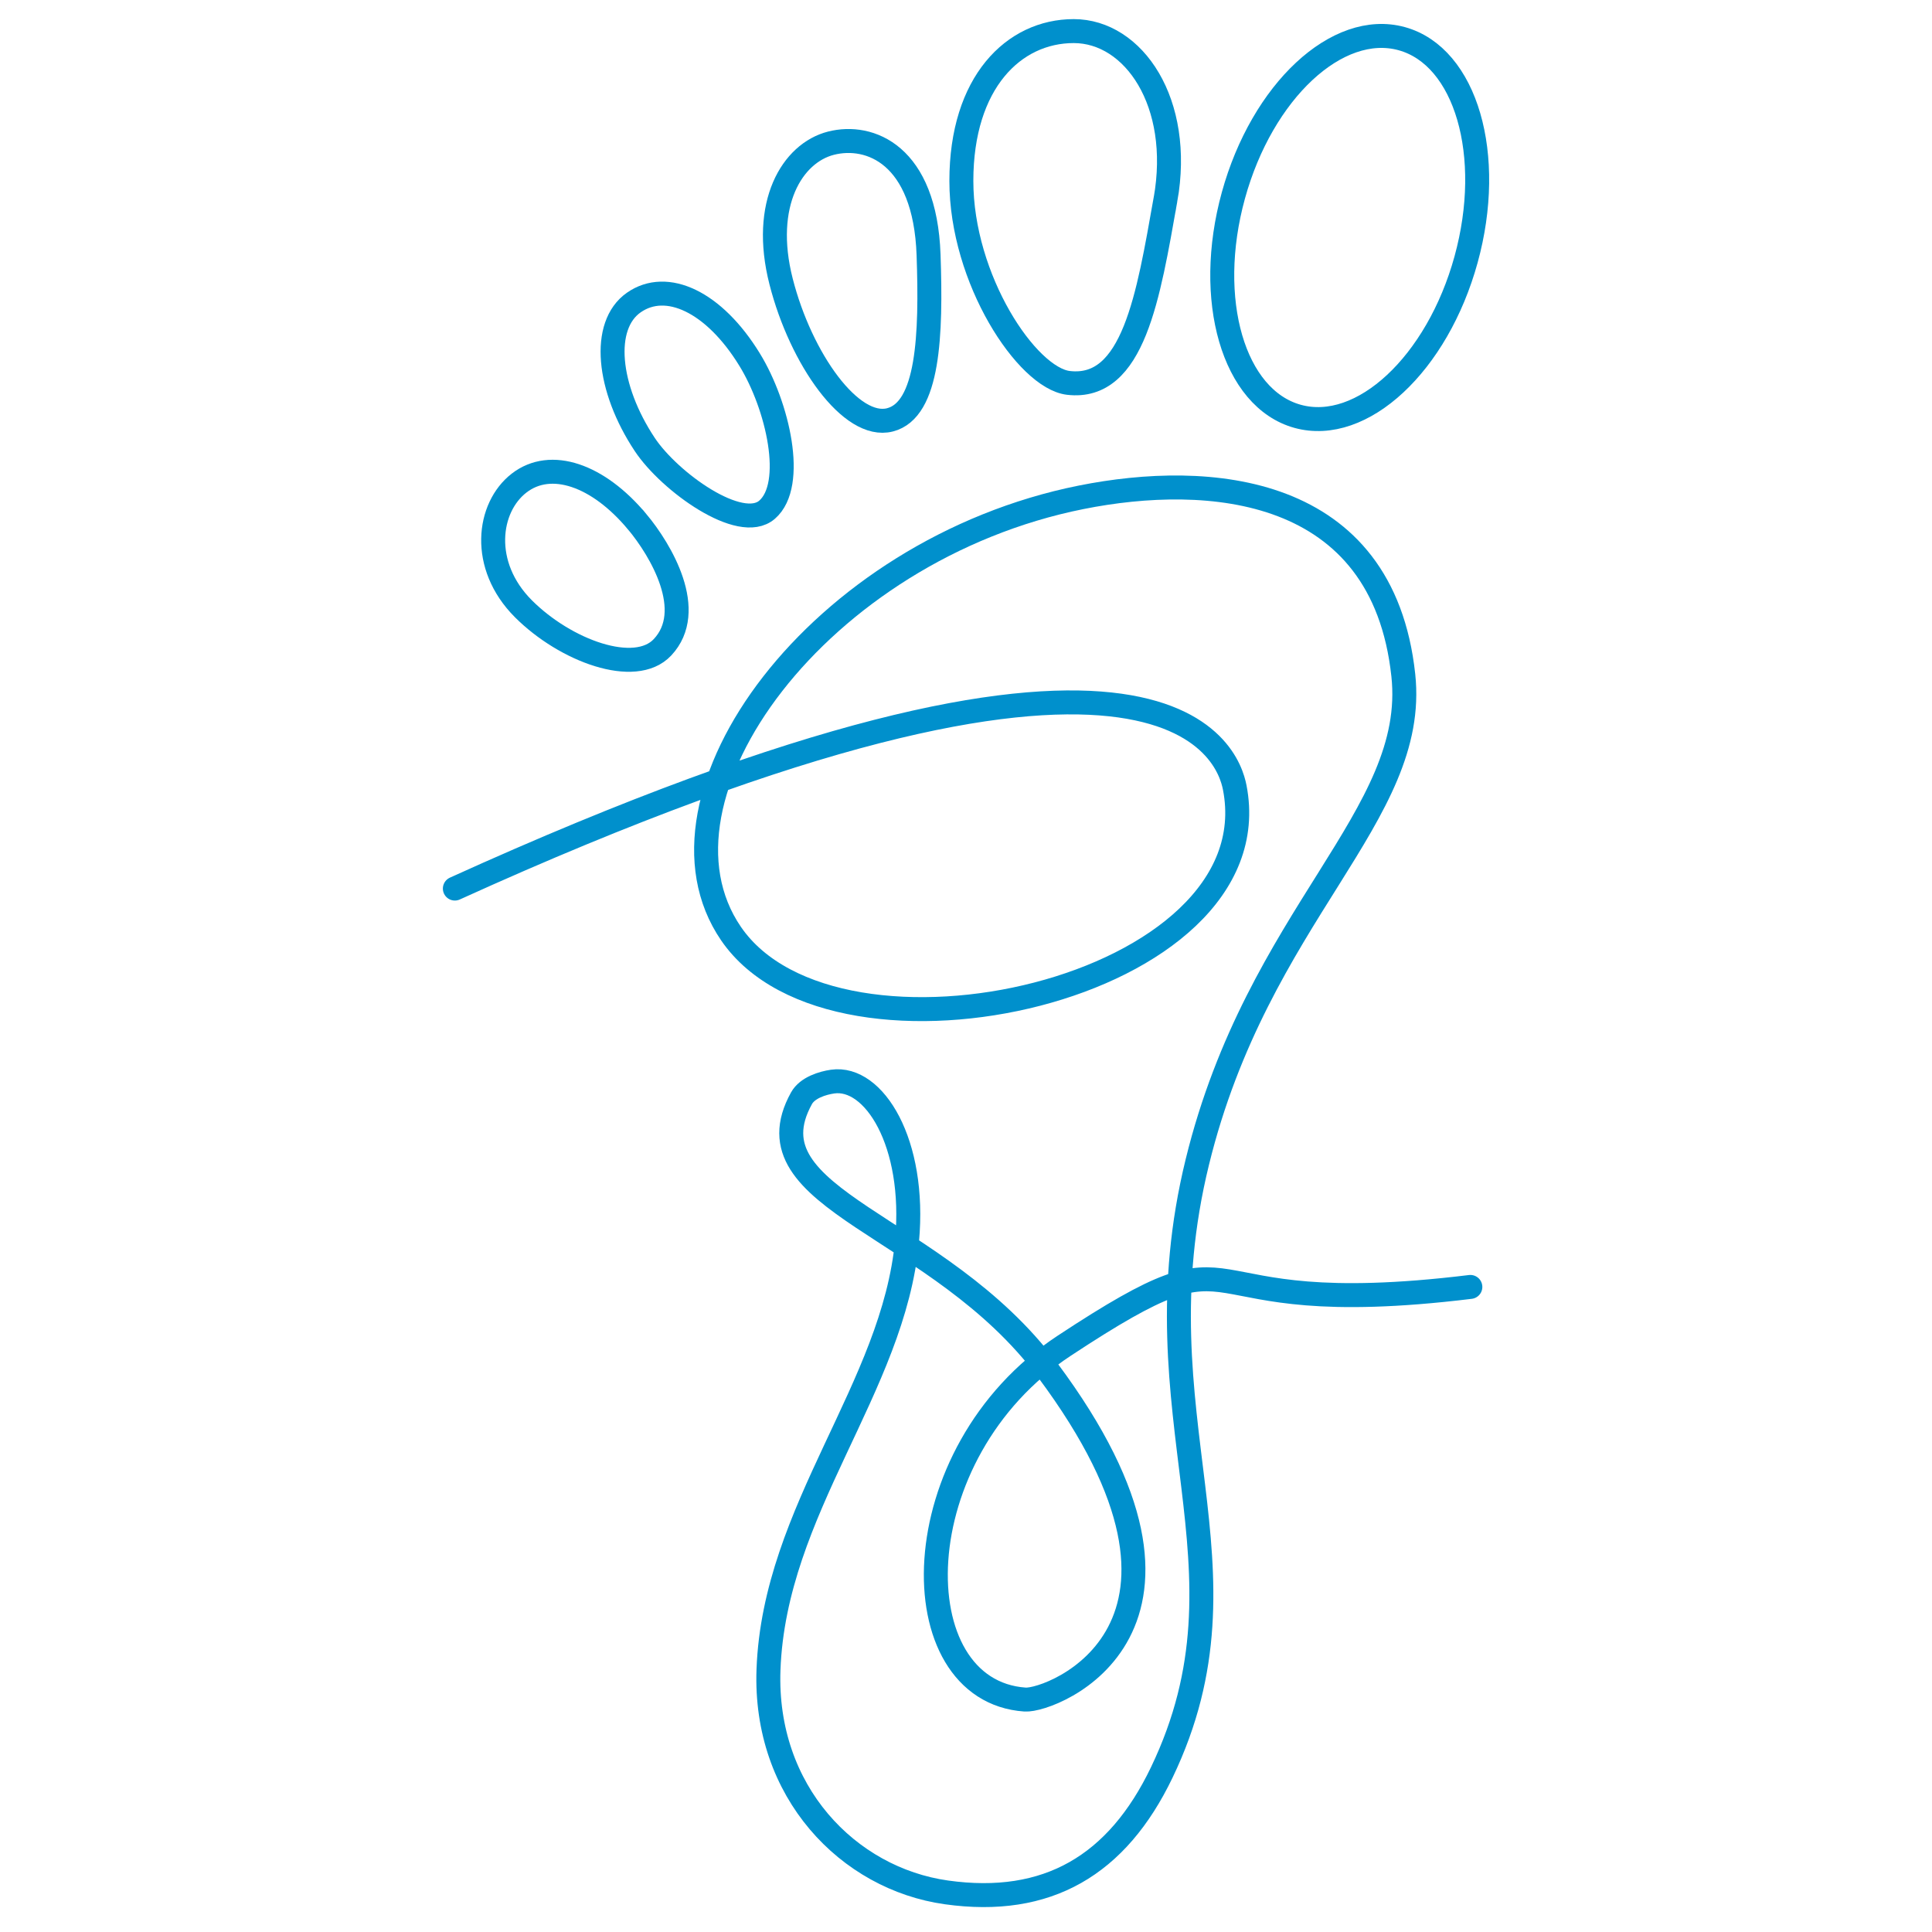 <svg xmlns="http://www.w3.org/2000/svg" id="Calque_1" data-name="Calque 1" viewBox="0 0 512 512"><path d="M120.54,235.48c189.25-85.92,205.02-35.32,206.68-26.77,10.42,53.6-105.55,79.5-133.49,38.71-24.81-36.23,23.32-101.73,92.8-115.63,33.66-6.73,79.9-3.47,85.36,47.14,4.03,37.35-38.51,63.34-54.59,129.03-16.67,68.08,16.91,106.89-9.43,161.78-11.8,24.58-30.28,35.52-57.07,31.76-26.04-3.66-48.34-26.7-47.14-59.05,1.57-42.49,33.14-74.61,36.72-113.64,2.39-26.05-8.81-43.73-19.71-42.18-2.66.38-6.7,1.6-8.26,4.41-15.07,27.17,36.08,33.01,65.19,72.02,51.11,68.48,1.24,87.84-5.96,87.34-33.14-2.29-33-65.2,10.42-93.79,52.52-34.59,27.19-5.72,107.6-15.56" fill="none" stroke="#0090cc" stroke-linecap="round" stroke-miterlimit="10" stroke-width="6.35"></path><path d="M168.85,138.25c6.32,7.57,15.82,23.63,6.7,33.31-7.26,7.71-25.71.91-36.85-10.24-11.47-11.48-9.5-26.84-1.12-33.31s20.9-2.17,31.26,10.24Z" fill="none" stroke="#0090cc" stroke-linecap="round" stroke-miterlimit="10" stroke-width="6.35"></path><path d="M198.63,95.26c7.51,12.22,12.31,33.18,4.65,39.82-7.07,6.14-25.87-7.44-32.4-17.27-9.94-14.96-11.59-31.58-2.91-37.64s21.23-.26,30.66,15.09Z" fill="none" stroke="#0090cc" stroke-linecap="round" stroke-miterlimit="10" stroke-width="6.35"></path><path d="M246.08,67.54c.74,21.25.02,41.11-10.24,43.73s-23.58-16.06-28.84-36.66c-5.27-20.61,2.95-34.04,13.21-36.66s24.94,2.98,25.87,29.59Z" fill="none" stroke="#0090cc" stroke-linecap="round" stroke-miterlimit="10" stroke-width="6.35"></path><path d="M308.86,52.9c-4.54,25.51-8.44,50.62-25.73,48.57-10.96-1.3-28.36-27.42-28.36-53.53s13.88-39.7,29.78-39.7c15.89,0,28.89,18.95,24.32,44.66Z" fill="none" stroke="#0090cc" stroke-linecap="round" stroke-miterlimit="10" stroke-width="6.35"></path><ellipse cx="357.68" cy="60.29" rx="51.91" ry="31.98" transform="translate(204.58 389.12) rotate(-74.6)" fill="none" stroke="#0090cc" stroke-linecap="round" stroke-miterlimit="10" stroke-width="6.35"></ellipse></svg>